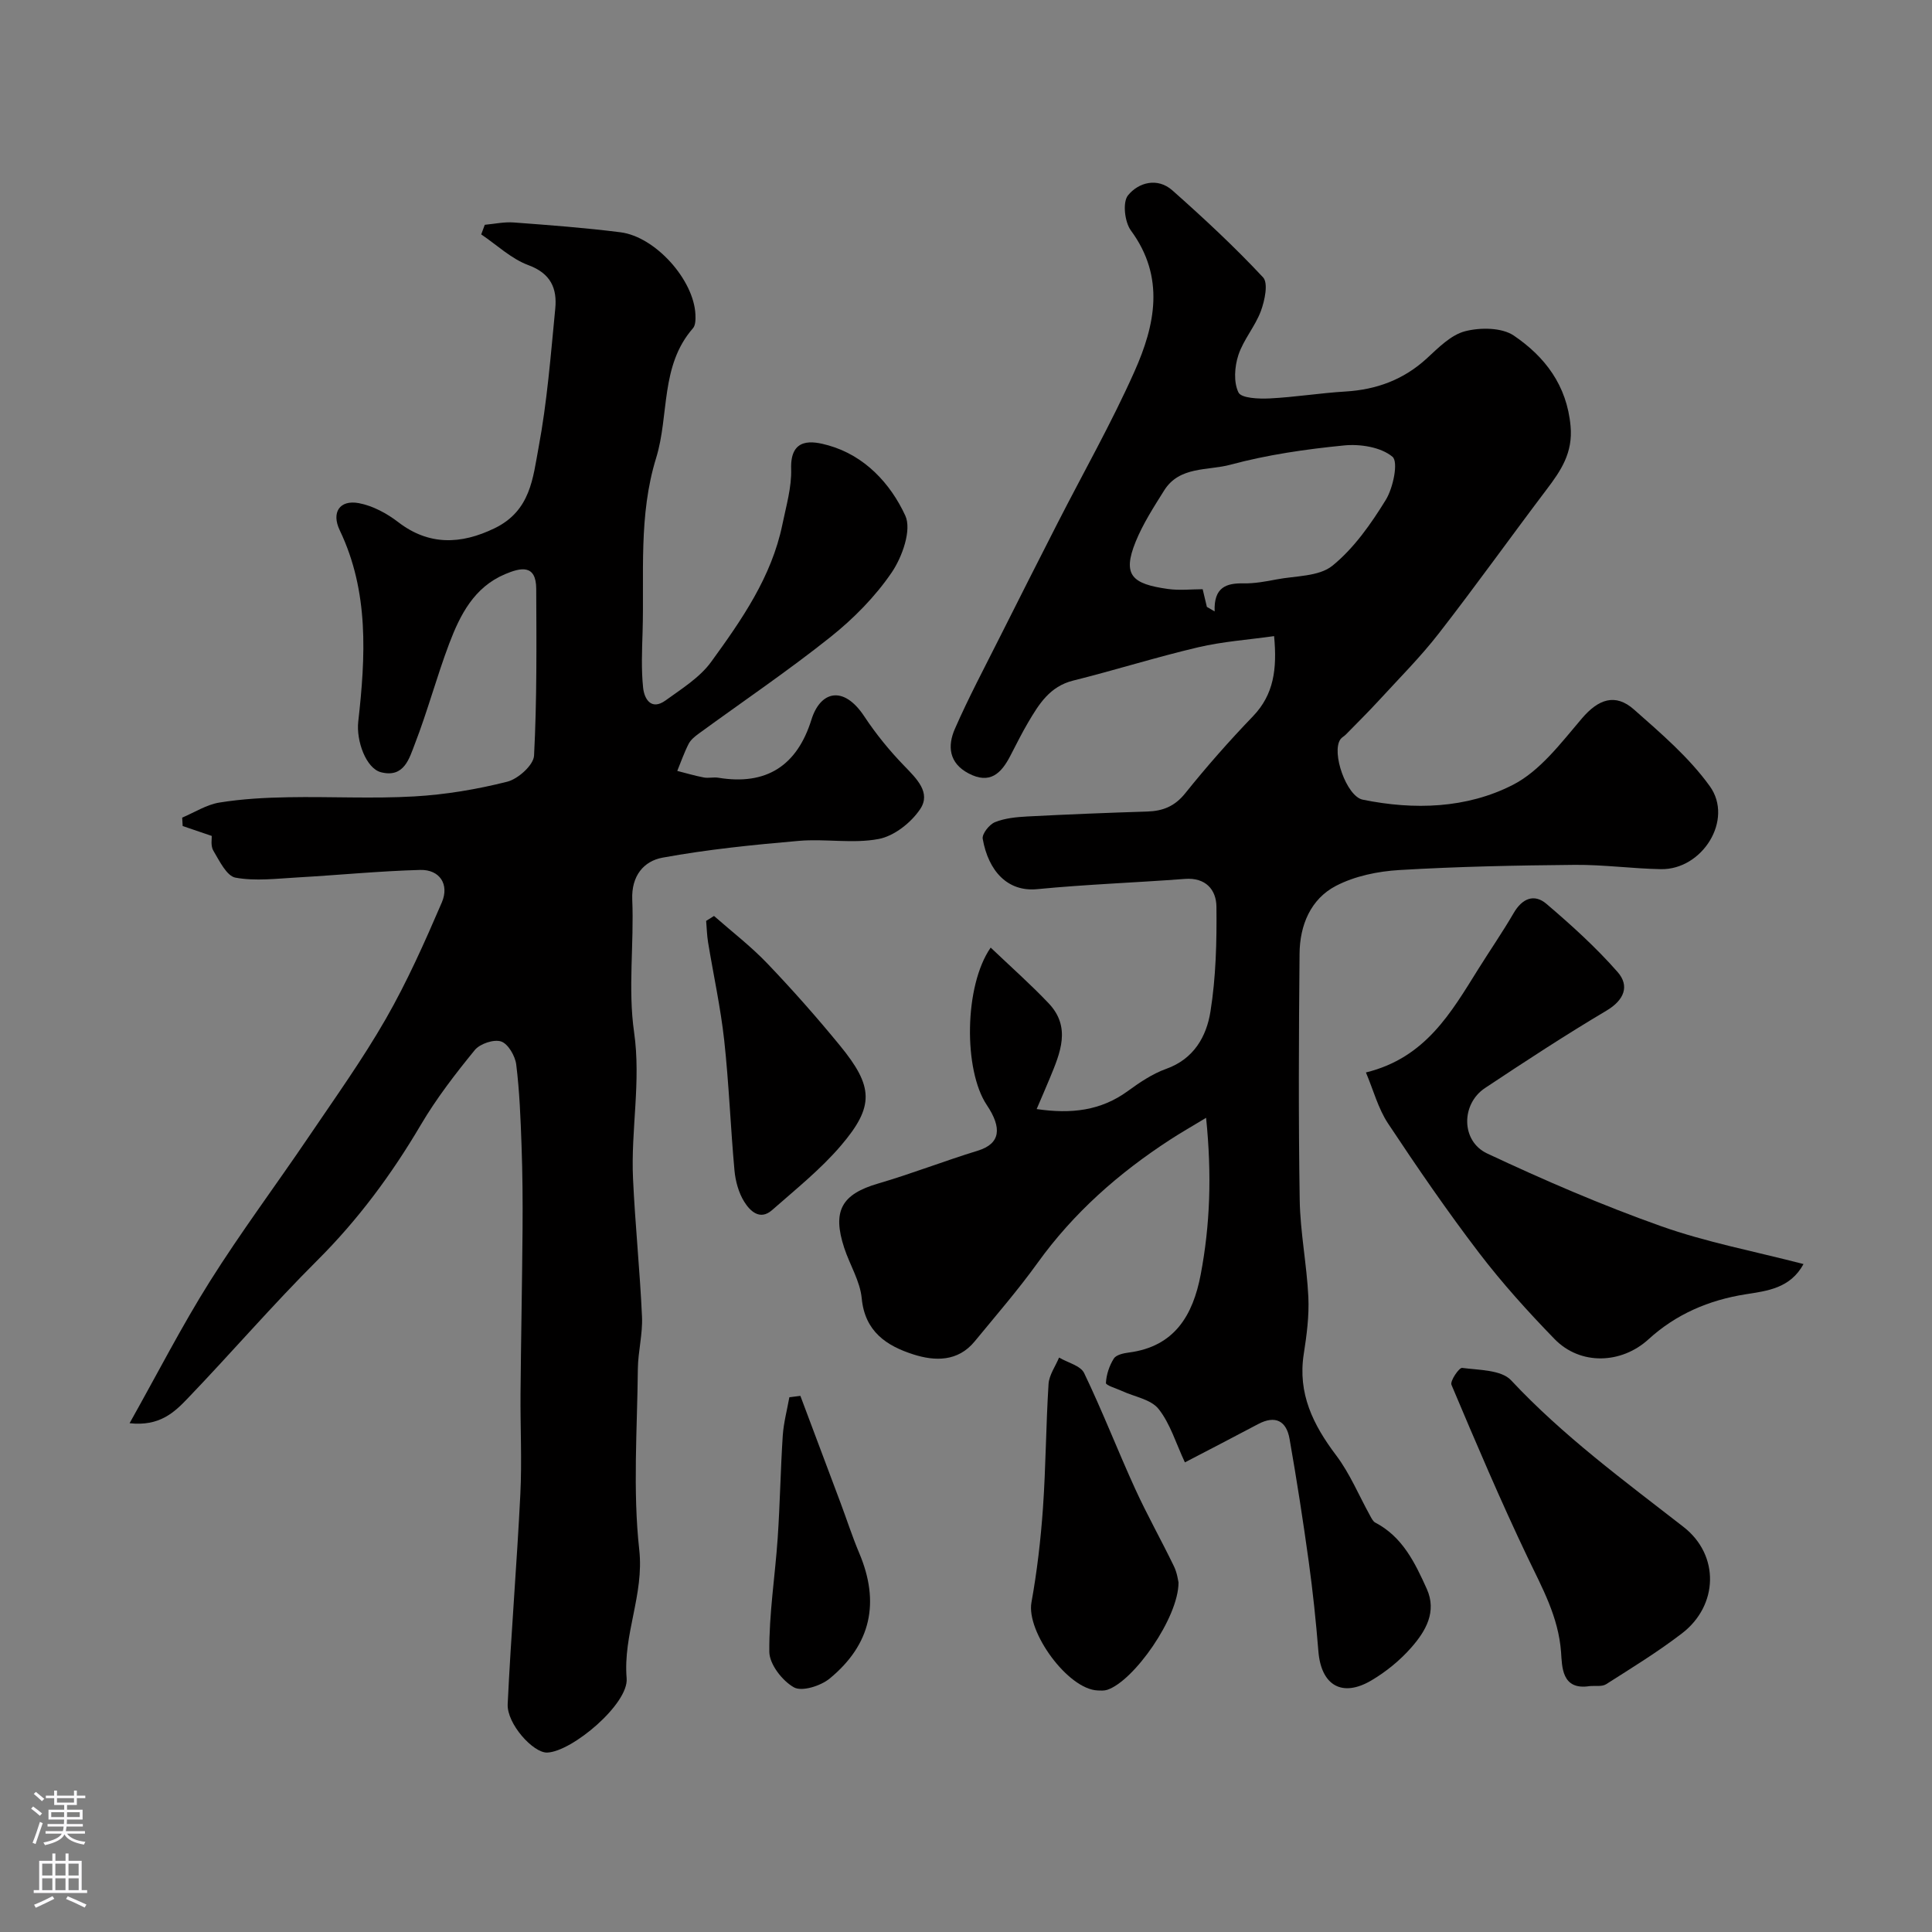 <svg enable-background="new 0 0 400 400" viewBox="0 0 400 400" xmlns="http://www.w3.org/2000/svg"><rect x="0" y="0" width="400" height="400" fill="#808080" stroke="none"/><g fill="#010000"><path d="m205.11 196.19c4.22 4.02 8.28 7.61 11.99 11.52 4.72 4.96 2.41 10.29.26 15.5-.85 2.05-1.74 4.09-2.73 6.41 7.19 1.06 13.3.33 18.86-3.72 2.47-1.8 5.12-3.59 7.97-4.61 5.73-2.05 8.33-6.71 9.15-11.85 1.14-7.13 1.32-14.48 1.24-21.73-.04-3.49-2.21-6.07-6.52-5.74-10.19.77-20.42 1.13-30.59 2.12-6.1.6-10.1-3.72-11.28-10.42-.18-1.02 1.37-2.98 2.54-3.45 2.06-.83 4.44-1.06 6.71-1.18 8.26-.43 16.53-.76 24.8-1.02 3.24-.1 5.7-1.07 7.87-3.77 4.43-5.52 9.12-10.85 14.03-15.95 4.32-4.5 5.02-9.76 4.38-16.6-5.28.75-10.59 1.11-15.71 2.31-8.69 2.04-17.23 4.74-25.9 6.9-4.85 1.21-7.08 4.88-9.32 8.67-1.33 2.26-2.49 4.62-3.7 6.94-1.87 3.6-4.2 5.93-8.62 3.61-4.11-2.16-4.38-5.71-2.85-9.21 2.84-6.5 6.19-12.78 9.37-19.12 3.94-7.85 7.91-15.68 11.9-23.5 5.34-10.46 11.16-20.7 15.93-31.41 4.26-9.56 6.38-19.49-.75-29.17-1.29-1.75-1.75-5.84-.61-7.26 2.16-2.69 6.11-3.78 9.19-1.05 6.49 5.75 12.87 11.68 18.78 18.01 1.12 1.2.35 4.81-.45 6.98-1.18 3.18-3.61 5.92-4.66 9.12-.79 2.4-1.01 5.62.02 7.73.59 1.21 4.23 1.35 6.46 1.24 5.24-.26 10.45-1.12 15.69-1.43 6.45-.39 12.05-2.45 16.86-6.87 2.39-2.2 4.98-4.85 7.91-5.61 3.15-.81 7.59-.79 10.09.9 6.42 4.36 10.99 10.28 11.75 18.75.5 5.51-1.98 9.19-4.95 13.1-7.49 9.9-14.71 20.01-22.32 29.8-3.78 4.87-8.18 9.27-12.35 13.82-2.24 2.44-4.6 4.77-6.91 7.13-.34.35-.83.58-1.11.97-1.95 2.72 1.26 11.83 4.6 12.51 10.66 2.18 21.52 1.83 31.09-3.06 5.65-2.89 9.99-8.71 14.29-13.75 3.4-3.99 6.91-5.28 10.78-1.86 5.58 4.93 11.41 9.91 15.71 15.89 4.98 6.93-1.54 17.33-10.14 17.17-5.94-.11-11.87-.94-17.81-.89-12.1.11-24.22.35-36.3 1.07-4.46.26-9.23 1.24-13.14 3.27-5.27 2.73-7.5 8.18-7.55 14.03-.16 17-.24 34 .03 51 .11 6.71 1.47 13.39 1.79 20.11.18 3.91-.34 7.89-.95 11.78-1.28 8.2 1.94 14.69 6.72 21.01 2.85 3.78 4.7 8.31 7.02 12.49.29.52.6 1.18 1.07 1.42 5.65 2.95 8.22 8.32 10.65 13.7 2.15 4.75-.22 8.76-3.15 12.11-2.34 2.68-5.25 5.06-8.32 6.87-6.09 3.59-10.39.99-10.96-6.02-.5-6.21-1.15-12.41-2-18.58-1.17-8.49-2.49-16.97-3.97-25.41-.65-3.72-2.93-4.97-6.52-3.06-5.27 2.8-10.57 5.53-15.15 7.92-1.87-3.99-3.04-8.03-5.45-11.06-1.58-1.99-4.98-2.52-7.56-3.71-1.18-.55-3.37-1.17-3.34-1.67.09-1.73.7-3.57 1.63-5.05.48-.77 1.99-1.11 3.09-1.25 9.51-1.22 13.3-7.74 14.9-16.14 1.95-10.28 2.32-20.64 1.12-32.46-3.11 1.88-5.34 3.15-7.48 4.55-10.61 6.89-19.94 15.11-27.39 25.46-4.06 5.64-8.63 10.91-13.05 16.29-3.48 4.23-8.24 4.11-12.71 2.68-5.52-1.77-10.02-4.72-10.67-11.61-.34-3.56-2.47-6.92-3.62-10.43-2.53-7.7-.51-11.13 7.01-13.33 6.95-2.03 13.71-4.68 20.63-6.8 4.77-1.46 5.03-4.75 1.88-9.45-4.83-7.2-4.72-24.66.8-32.6zm44.76-70.54c.54.31 1.07.63 1.61.94-.2-5.03 2.43-5.88 5.99-5.81 2.25.04 4.54-.38 6.78-.81 3.96-.77 8.8-.57 11.61-2.84 4.46-3.62 7.99-8.66 11.05-13.63 1.54-2.5 2.64-7.88 1.39-8.93-2.37-1.99-6.66-2.68-10-2.35-7.93.78-15.91 1.93-23.58 4-4.64 1.25-10.51.26-13.68 5.3-2.16 3.44-4.4 6.91-5.92 10.65-2.81 6.94-.72 8.73 6.68 9.77 2.42.34 4.94.05 7.2.05.34 1.41.61 2.54.87 3.66z"/><path d="m26.83 294.66c5.85-10.42 10.82-20.14 16.61-29.34 6.43-10.22 13.67-19.91 20.45-29.92 5.46-8.07 11.16-16.03 16-24.47 4.42-7.71 8.06-15.9 11.58-24.08 1.62-3.78-.47-6.85-4.48-6.74-8.45.23-16.89 1.07-25.34 1.55-4.31.24-8.74.81-12.89.05-1.83-.33-3.33-3.48-4.59-5.59-.6-1.01-.29-2.56-.33-3.05-2.3-.78-4.16-1.42-6.02-2.05-.03-.58-.07-1.16-.1-1.74 2.56-1.08 5.04-2.69 7.71-3.12 4.7-.76 9.51-1.02 14.28-1.1 8.69-.16 17.4.33 26.06-.17 6.47-.37 12.98-1.46 19.26-3.05 2.24-.57 5.44-3.44 5.54-5.4.6-11.49.5-23.02.45-34.53-.02-5.15-3.24-4.4-6.47-3.03-6.42 2.72-9.3 8.44-11.56 14.41-2.58 6.83-4.46 13.93-7.1 20.74-1.14 2.93-2.19 7.07-6.99 5.86-3.13-.79-5.17-6.53-4.73-10.47 1.51-13.46 2.27-26.9-3.84-39.65-1.74-3.64-.05-6.34 3.96-5.6 2.88.54 5.81 2.12 8.17 3.94 6.27 4.82 12.9 4.68 19.96 1.25 7.46-3.63 7.91-10.44 9.08-16.67 1.78-9.48 2.52-19.16 3.46-28.78.41-4.18-.91-7.29-5.55-9.01-3.56-1.31-6.54-4.19-9.78-6.37.25-.66.5-1.32.74-1.99 2-.18 4.02-.63 6-.48 7.37.55 14.76 1.1 22.09 2.03 7.25.92 15.21 9.87 15.52 17.03.04.95.04 2.22-.51 2.84-6.81 7.79-4.89 17.98-7.62 26.84-3.68 11.92-2.45 24-2.81 36.04-.12 3.85-.29 7.73.11 11.54.25 2.38 1.7 4.77 4.66 2.63 3.34-2.42 7.08-4.74 9.43-7.98 6.31-8.69 12.51-17.58 14.74-28.42.78-3.82 1.94-7.71 1.82-11.54-.21-6.62 4.45-5.78 7.71-4.86 7.52 2.12 12.85 7.89 15.92 14.54 1.36 2.95-.62 8.55-2.81 11.77-3.42 5.02-7.9 9.56-12.68 13.37-8.8 7.01-18.15 13.34-27.25 19.98-.8.58-1.66 1.27-2.1 2.11-.93 1.81-1.6 3.75-2.37 5.63 1.83.46 3.65 1.01 5.5 1.36.96.18 2.02-.11 2.99.05 9.97 1.65 16.32-2.5 19.29-12.03 1.86-5.95 6.66-7.15 10.93-.69 2.43 3.68 5.26 7.15 8.33 10.31 2.55 2.64 5.51 5.5 3.27 8.88-1.87 2.81-5.39 5.6-8.6 6.21-5.33 1.02-11.03-.08-16.51.39-9.46.82-18.94 1.77-28.26 3.48-3.85.71-6.46 3.73-6.26 8.68.39 9.15-.91 18.47.38 27.45 1.47 10.26-.69 20.24-.22 30.32.44 9.54 1.43 19.06 1.86 28.6.16 3.58-.82 7.19-.86 10.79-.12 12.5-1.07 25.11.29 37.46 1.03 9.3-3.38 17.51-2.61 26.61.45 5.29-11.31 15.19-16.45 15.37-2.89.1-8.37-5.95-8.18-10.03.69-14.49 1.9-28.95 2.62-43.43.35-6.96-.02-13.95.04-20.92.1-11.35.33-22.7.42-34.05.04-5.75 0-11.51-.21-17.26-.2-5.6-.41-11.21-1.1-16.76-.22-1.77-1.67-4.28-3.12-4.77-1.5-.51-4.39.46-5.46 1.77-4.02 4.92-7.95 10.02-11.17 15.48-6.04 10.25-12.99 19.65-21.45 28.08-9.25 9.22-17.8 19.16-26.85 28.59-2.76 2.89-5.84 5.8-12 5.11z"/><path d="m282.8 222.04c12.35-3.02 17.64-12.41 23.28-21.43 2.42-3.87 5.02-7.64 7.32-11.59 1.75-3.01 4.24-4.05 6.78-1.88 5.17 4.41 10.26 9.01 14.73 14.11 2.5 2.85 1.41 5.79-2.32 8-8.54 5.07-16.86 10.52-25.14 16.02-4.97 3.3-5 10.99.46 13.55 11.74 5.51 23.7 10.68 35.92 15.02 9.42 3.35 19.37 5.22 29.57 7.87-2.76 5.04-7.51 5.55-11.99 6.26-7.63 1.2-14.43 4.13-20.11 9.32-5.59 5.1-14.09 5.45-19.45-.06-5.51-5.67-10.84-11.57-15.63-17.84-6.62-8.67-12.81-17.69-18.84-26.79-2.05-3.1-3.03-6.89-4.58-10.56z"/><path d="m329.11 349.09c-5.83.92-5.69-4.07-5.91-7.05-.54-7.28-3.89-13.26-6.92-19.59-5.61-11.75-10.71-23.75-15.77-35.74-.33-.78 1.59-3.59 2.21-3.5 3.49.46 8.1.39 10.13 2.56 10.77 11.52 23.36 20.76 35.7 30.36 7.54 5.87 7.2 16.27-.3 22.03-5 3.84-10.4 7.15-15.72 10.54-.88.55-2.27.28-3.42.39z"/><path d="m244 327.64c0 7.29-9.24 20.4-14.76 22.22-.61.2-1.32.16-1.97.13-6.17-.23-14.81-12.14-13.72-18.22 1.16-6.43 1.92-12.96 2.38-19.49.6-8.57.62-17.17 1.16-25.74.12-1.86 1.42-3.65 2.18-5.47 1.78 1.05 4.45 1.67 5.19 3.21 3.78 7.86 6.93 16.01 10.55 23.94 2.48 5.44 5.43 10.66 8.03 16.04.7 1.42.88 3.09.96 3.38z"/><path d="m147.83 189.64c3.7 3.26 7.64 6.28 11.03 9.83 5.23 5.47 10.25 11.15 15.04 17 6.96 8.5 7.16 12.57.2 20.72-4.2 4.92-9.36 9.04-14.24 13.34-2.54 2.24-4.59.17-5.78-1.73-1.15-1.85-1.8-4.22-2.01-6.42-.82-8.99-1.15-18.03-2.13-27-.75-6.8-2.23-13.52-3.34-20.28-.24-1.46-.27-2.96-.4-4.44.54-.35 1.09-.68 1.63-1.02z"/><path d="m165.71 289c2.77 7.37 5.54 14.74 8.3 22.11 1.31 3.49 2.45 7.05 3.9 10.48 4.28 10.14 2.47 18.85-6.13 25.93-1.86 1.53-5.74 2.76-7.4 1.83-2.41-1.35-5.08-4.79-5.1-7.36-.07-7.83 1.19-15.66 1.73-23.51.48-7.07.59-14.16 1.05-21.23.18-2.67.89-5.31 1.37-7.97.75-.09 1.51-.18 2.28-.28z"/></g><path d="m6.44 374.46.42-.45c.65.47 1.27.95 1.85 1.44l-.45.49c-.65-.56-1.25-1.06-1.82-1.48m.93 7.33-.63-.26c.55-1.36 1.05-2.8 1.52-4.33.19.1.38.19.59.27-.46 1.29-.95 2.73-1.48 4.32m-.38-10.38.44-.42c.43.34 1.01.82 1.74 1.44l-.49.49c-.53-.51-1.09-1.01-1.69-1.51m2.5.35h1.72v-1.04h.59v1.04h3.52v-1.04h.59v1.04h1.75v.53h-1.75v1.42h-2.03v.97h3.22v2.03h-3.24c0 .35-.01.66-.03.93h3.32v.53h-3.37c-.03.27-.08.58-.15.94h3.96v.53h-3.71c.67.92 1.93 1.48 3.79 1.68-.13.24-.23.44-.29.59-2.13-.38-3.48-1.08-4.04-2.12-.43.97-1.77 1.72-4.03 2.23-.09-.19-.2-.37-.33-.55 2.1-.42 3.37-1.03 3.81-1.83h-3.36v-.53h3.58c.08-.29.13-.61.16-.94h-3.33v-.53h3.39c.02-.27.04-.58.04-.93h-3.23v-2.03h3.25v-.97h-2.07v-1.42h-1.73zm1.12 3.44v1h2.65c.01-.3.02-.44.01-.4v-.25-.35zm1.19-2h3.52v-.91h-3.52zm4.71 2h-2.63v.59c0 .15-.01.28-.01.4h2.64z" fill="#fbfafc"/><path d="m13.56 383.74h.63v1.52h2.72v6.07h1.13v.6h-11.06v-.6h1.13v-6.07h2.73v-1.52h.63v1.52h2.1v-1.52zm-2.69 8.83.38.56c-1.24.63-2.53 1.25-3.85 1.85-.1-.21-.21-.42-.34-.63 1.36-.55 2.63-1.15 3.81-1.78m-2.13-4.27h2.1v-2.45h-2.1zm0 3.04h2.1v-2.46h-2.1zm2.72-3.04h2.1v-2.45h-2.1zm0 3.04h2.1v-2.46h-2.1zm6.07 3.6c-1.41-.71-2.7-1.3-3.86-1.78l.35-.56c1.45.62 2.75 1.19 3.88 1.72zm-1.25-9.09h-2.1v2.45h2.1zm-2.09 5.49h2.1v-2.45h-2.1z" fill="#fbfafc"/></svg>